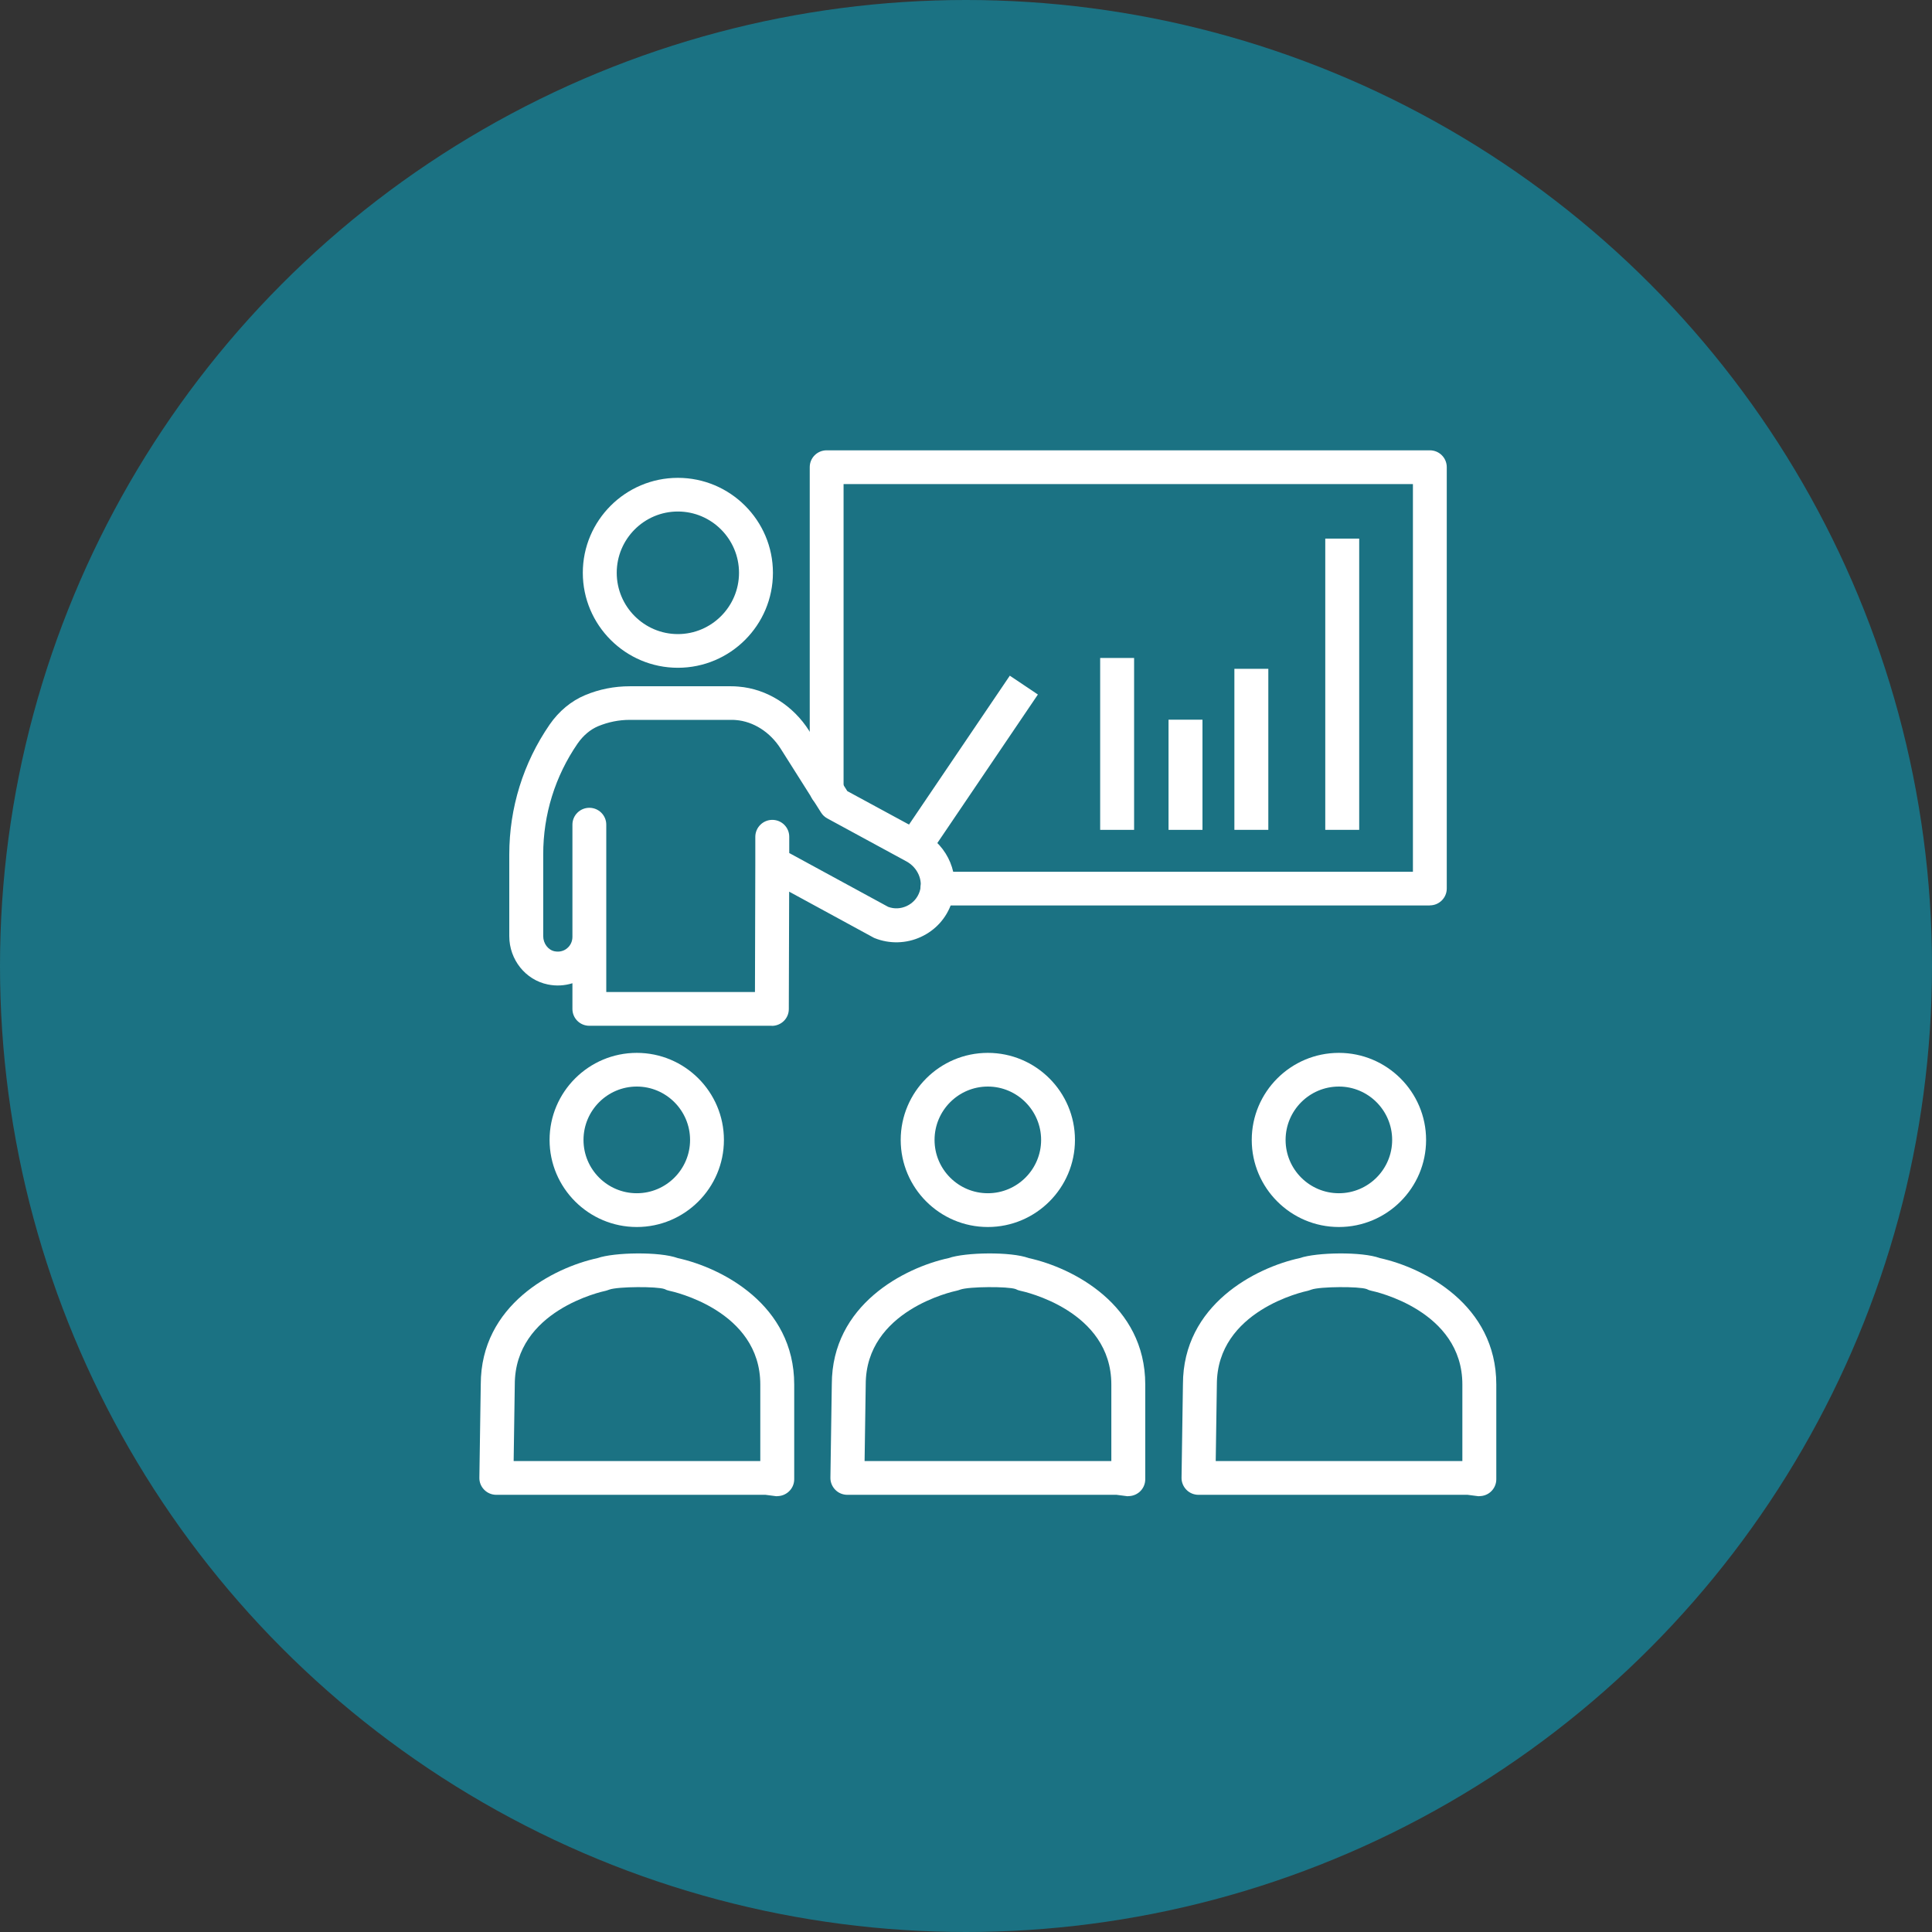 <svg xmlns="http://www.w3.org/2000/svg" width="133" height="133" viewBox="0 0 133 133" fill="none"><rect x="0" y="0" width="133" height="133" fill="#333333" stroke="none"/><circle cx="66.5" cy="66.5" r="66.5" fill="#1B7283"></circle><g clip-path="url(#clip0_14053_51)"><path d="M77.669 103C77.615 103 77.567 103 77.513 102.988L76.865 102.904H58.331C58.018 102.904 57.718 102.779 57.502 102.558C57.286 102.337 57.16 102.038 57.166 101.727L57.262 95.297C57.262 89.817 62.269 87.265 65.301 86.608C66.454 86.207 69.594 86.153 70.819 86.608C73.851 87.271 78.84 89.823 78.84 95.309V101.835C78.84 102.169 78.696 102.486 78.444 102.707C78.228 102.893 77.957 102.994 77.675 102.994L77.669 103ZM59.519 100.58H76.505V95.309C76.505 90.217 70.489 88.908 70.231 88.855C70.122 88.831 70.014 88.795 69.918 88.741C69.396 88.55 66.7 88.562 66.106 88.777C66.052 88.795 65.926 88.843 65.872 88.849C65.613 88.903 59.597 90.211 59.597 95.303L59.519 100.574V100.58Z" fill="white"></path><path d="M68.003 84.468C64.695 84.468 62.005 81.779 62.005 78.474C62.005 75.169 64.695 72.48 68.003 72.48C71.311 72.48 74.001 75.169 74.001 78.474C74.001 81.779 71.311 84.468 68.003 84.468ZM68.003 74.799C65.98 74.799 64.335 76.448 64.335 78.474C64.335 80.5 65.98 82.143 68.003 82.143C70.026 82.143 71.671 80.494 71.671 78.474C71.671 76.454 70.026 74.799 68.003 74.799Z" fill="white"></path><path d="M101.835 103C101.781 103 101.733 103 101.679 102.988L101.031 102.904H82.502C82.19 102.904 81.89 102.779 81.674 102.558C81.458 102.337 81.332 102.038 81.338 101.727L81.434 95.297C81.434 89.817 86.441 87.265 89.473 86.608C90.626 86.207 93.766 86.153 94.991 86.608C98.023 87.271 103.006 89.823 103.006 95.309V101.835C103.006 102.169 102.862 102.486 102.61 102.707C102.4 102.893 102.123 102.994 101.841 102.994L101.835 103ZM83.685 100.58H100.67V95.309C100.67 90.217 94.654 88.908 94.396 88.855C94.288 88.831 94.18 88.795 94.084 88.741C93.568 88.55 90.872 88.562 90.278 88.777C90.224 88.795 90.097 88.843 90.043 88.855C89.785 88.908 83.769 90.217 83.769 95.309L83.691 100.58H83.685Z" fill="white"></path><path d="M92.169 84.468C88.861 84.468 86.171 81.779 86.171 78.474C86.171 75.169 88.861 72.48 92.169 72.48C95.477 72.48 98.173 75.169 98.173 78.474C98.173 81.779 95.483 84.468 92.169 84.468ZM92.169 74.799C90.146 74.799 88.501 76.448 88.501 78.474C88.501 80.5 90.146 82.143 92.169 82.143C94.192 82.143 95.837 80.494 95.837 78.474C95.837 76.448 94.192 74.799 92.169 74.799Z" fill="white"></path><path d="M53.504 103C53.449 103 53.401 103 53.347 102.988L52.699 102.904H34.165C33.853 102.904 33.552 102.779 33.336 102.558C33.114 102.337 32.994 102.038 33 101.727L33.096 95.297C33.096 89.817 38.103 87.265 41.135 86.608C42.288 86.207 45.428 86.153 46.653 86.608C49.685 87.271 54.674 89.823 54.674 95.309V101.835C54.674 102.169 54.53 102.486 54.272 102.707C54.056 102.893 53.786 102.994 53.504 102.994V103ZM35.353 100.58H52.339V95.309C52.339 90.217 46.323 88.908 46.065 88.855C45.956 88.831 45.848 88.795 45.752 88.741C45.236 88.55 42.54 88.562 41.946 88.777C41.892 88.795 41.766 88.843 41.712 88.855C41.454 88.908 35.438 90.217 35.438 95.309L35.36 100.58H35.353Z" fill="white"></path><path d="M43.837 84.468C40.529 84.468 37.833 81.779 37.833 78.474C37.833 75.169 40.529 72.48 43.837 72.48C47.145 72.48 49.835 75.169 49.835 78.474C49.835 81.779 47.145 84.468 43.837 84.468ZM43.837 74.799C41.814 74.799 40.169 76.448 40.169 78.474C40.169 80.5 41.814 82.143 43.837 82.143C45.86 82.143 47.505 80.494 47.505 78.474C47.505 76.454 45.86 74.799 43.837 74.799Z" fill="white"></path><path d="M75.736 45.295H78.072V57.128H75.736V45.295Z" fill="white"></path><path d="M80.443 49.544H82.779V57.128H80.443V49.544Z" fill="white"></path><path d="M84.976 46.042H87.312V57.127H84.976V46.042Z" fill="white"></path><path d="M91.232 37.078H93.568V57.127H91.232V37.078Z" fill="white"></path><path d="M98.431 62.333H64.533C63.89 62.333 63.368 61.813 63.368 61.173C63.368 60.534 63.89 60.014 64.533 60.014H97.266V33.325H58.072V54.39C58.072 55.03 57.55 55.55 56.908 55.55C56.265 55.55 55.743 55.03 55.743 54.39V32.159C55.743 31.514 56.265 31 56.908 31H98.431C99.079 31 99.596 31.52 99.596 32.159V61.167C99.596 61.807 99.073 62.327 98.431 62.327V62.333Z" fill="white"></path><path d="M46.665 45.97C43.057 45.97 40.121 43.036 40.121 39.432C40.121 35.829 43.057 32.895 46.665 32.895C50.273 32.895 53.209 35.829 53.209 39.432C53.209 43.036 50.273 45.97 46.665 45.97ZM46.665 35.213C44.342 35.213 42.456 37.108 42.456 39.432C42.456 41.757 44.347 43.651 46.665 43.651C48.983 43.651 50.874 41.757 50.874 39.432C50.874 37.108 48.983 35.213 46.665 35.213Z" fill="white"></path><path d="M53.131 70.615H40.571C39.922 70.615 39.406 70.096 39.406 69.456V67.687C38.866 67.855 38.289 67.89 37.713 67.771C36.176 67.46 35.059 66.062 35.059 64.448V58.825C35.059 55.615 36.02 52.52 37.839 49.878C38.476 48.958 39.316 48.259 40.271 47.858C41.249 47.446 42.288 47.243 43.357 47.243H50.327C50.502 47.243 50.676 47.249 50.844 47.267C52.783 47.422 54.602 48.564 55.707 50.315L58.331 54.462L63.512 57.271C65.295 58.239 66.136 60.283 65.517 62.129C65.163 63.193 64.407 64.036 63.386 64.502C62.389 64.962 61.231 64.992 60.21 64.58C60.168 64.562 60.126 64.544 60.09 64.52L54.326 61.382L54.302 69.468C54.302 70.108 53.78 70.621 53.131 70.621V70.615ZM41.742 68.291H51.972L51.996 59.41V57.599C52.002 56.96 52.525 56.44 53.167 56.44C53.81 56.44 54.332 56.96 54.332 57.599V58.723L61.141 62.428C61.561 62.584 62.005 62.56 62.413 62.374C62.84 62.177 63.158 61.825 63.308 61.376C63.566 60.611 63.17 59.715 62.395 59.297L56.95 56.339C56.776 56.243 56.626 56.105 56.523 55.938L53.738 51.534C53.017 50.398 51.864 49.663 50.658 49.568C50.55 49.556 50.435 49.556 50.327 49.556H43.357C42.6 49.556 41.874 49.705 41.177 49.992C40.637 50.219 40.151 50.631 39.766 51.181C38.211 53.44 37.395 56.076 37.395 58.813V64.442C37.395 64.95 37.731 65.398 38.181 65.488C38.602 65.572 38.902 65.398 39.034 65.285C39.274 65.094 39.406 64.801 39.406 64.496V56.769C39.406 56.129 39.929 55.609 40.571 55.609C41.213 55.609 41.736 56.129 41.736 56.769V68.285L41.742 68.291Z" fill="white"></path><path d="M61.639 58.149L69.516 46.514L71.449 47.811L63.572 59.446L61.639 58.149Z" fill="white"></path></g><defs><clipPath id="clip0_14053_51"><rect width="70" height="72" fill="white" transform="translate(33 31)"></rect></clipPath></defs></svg>